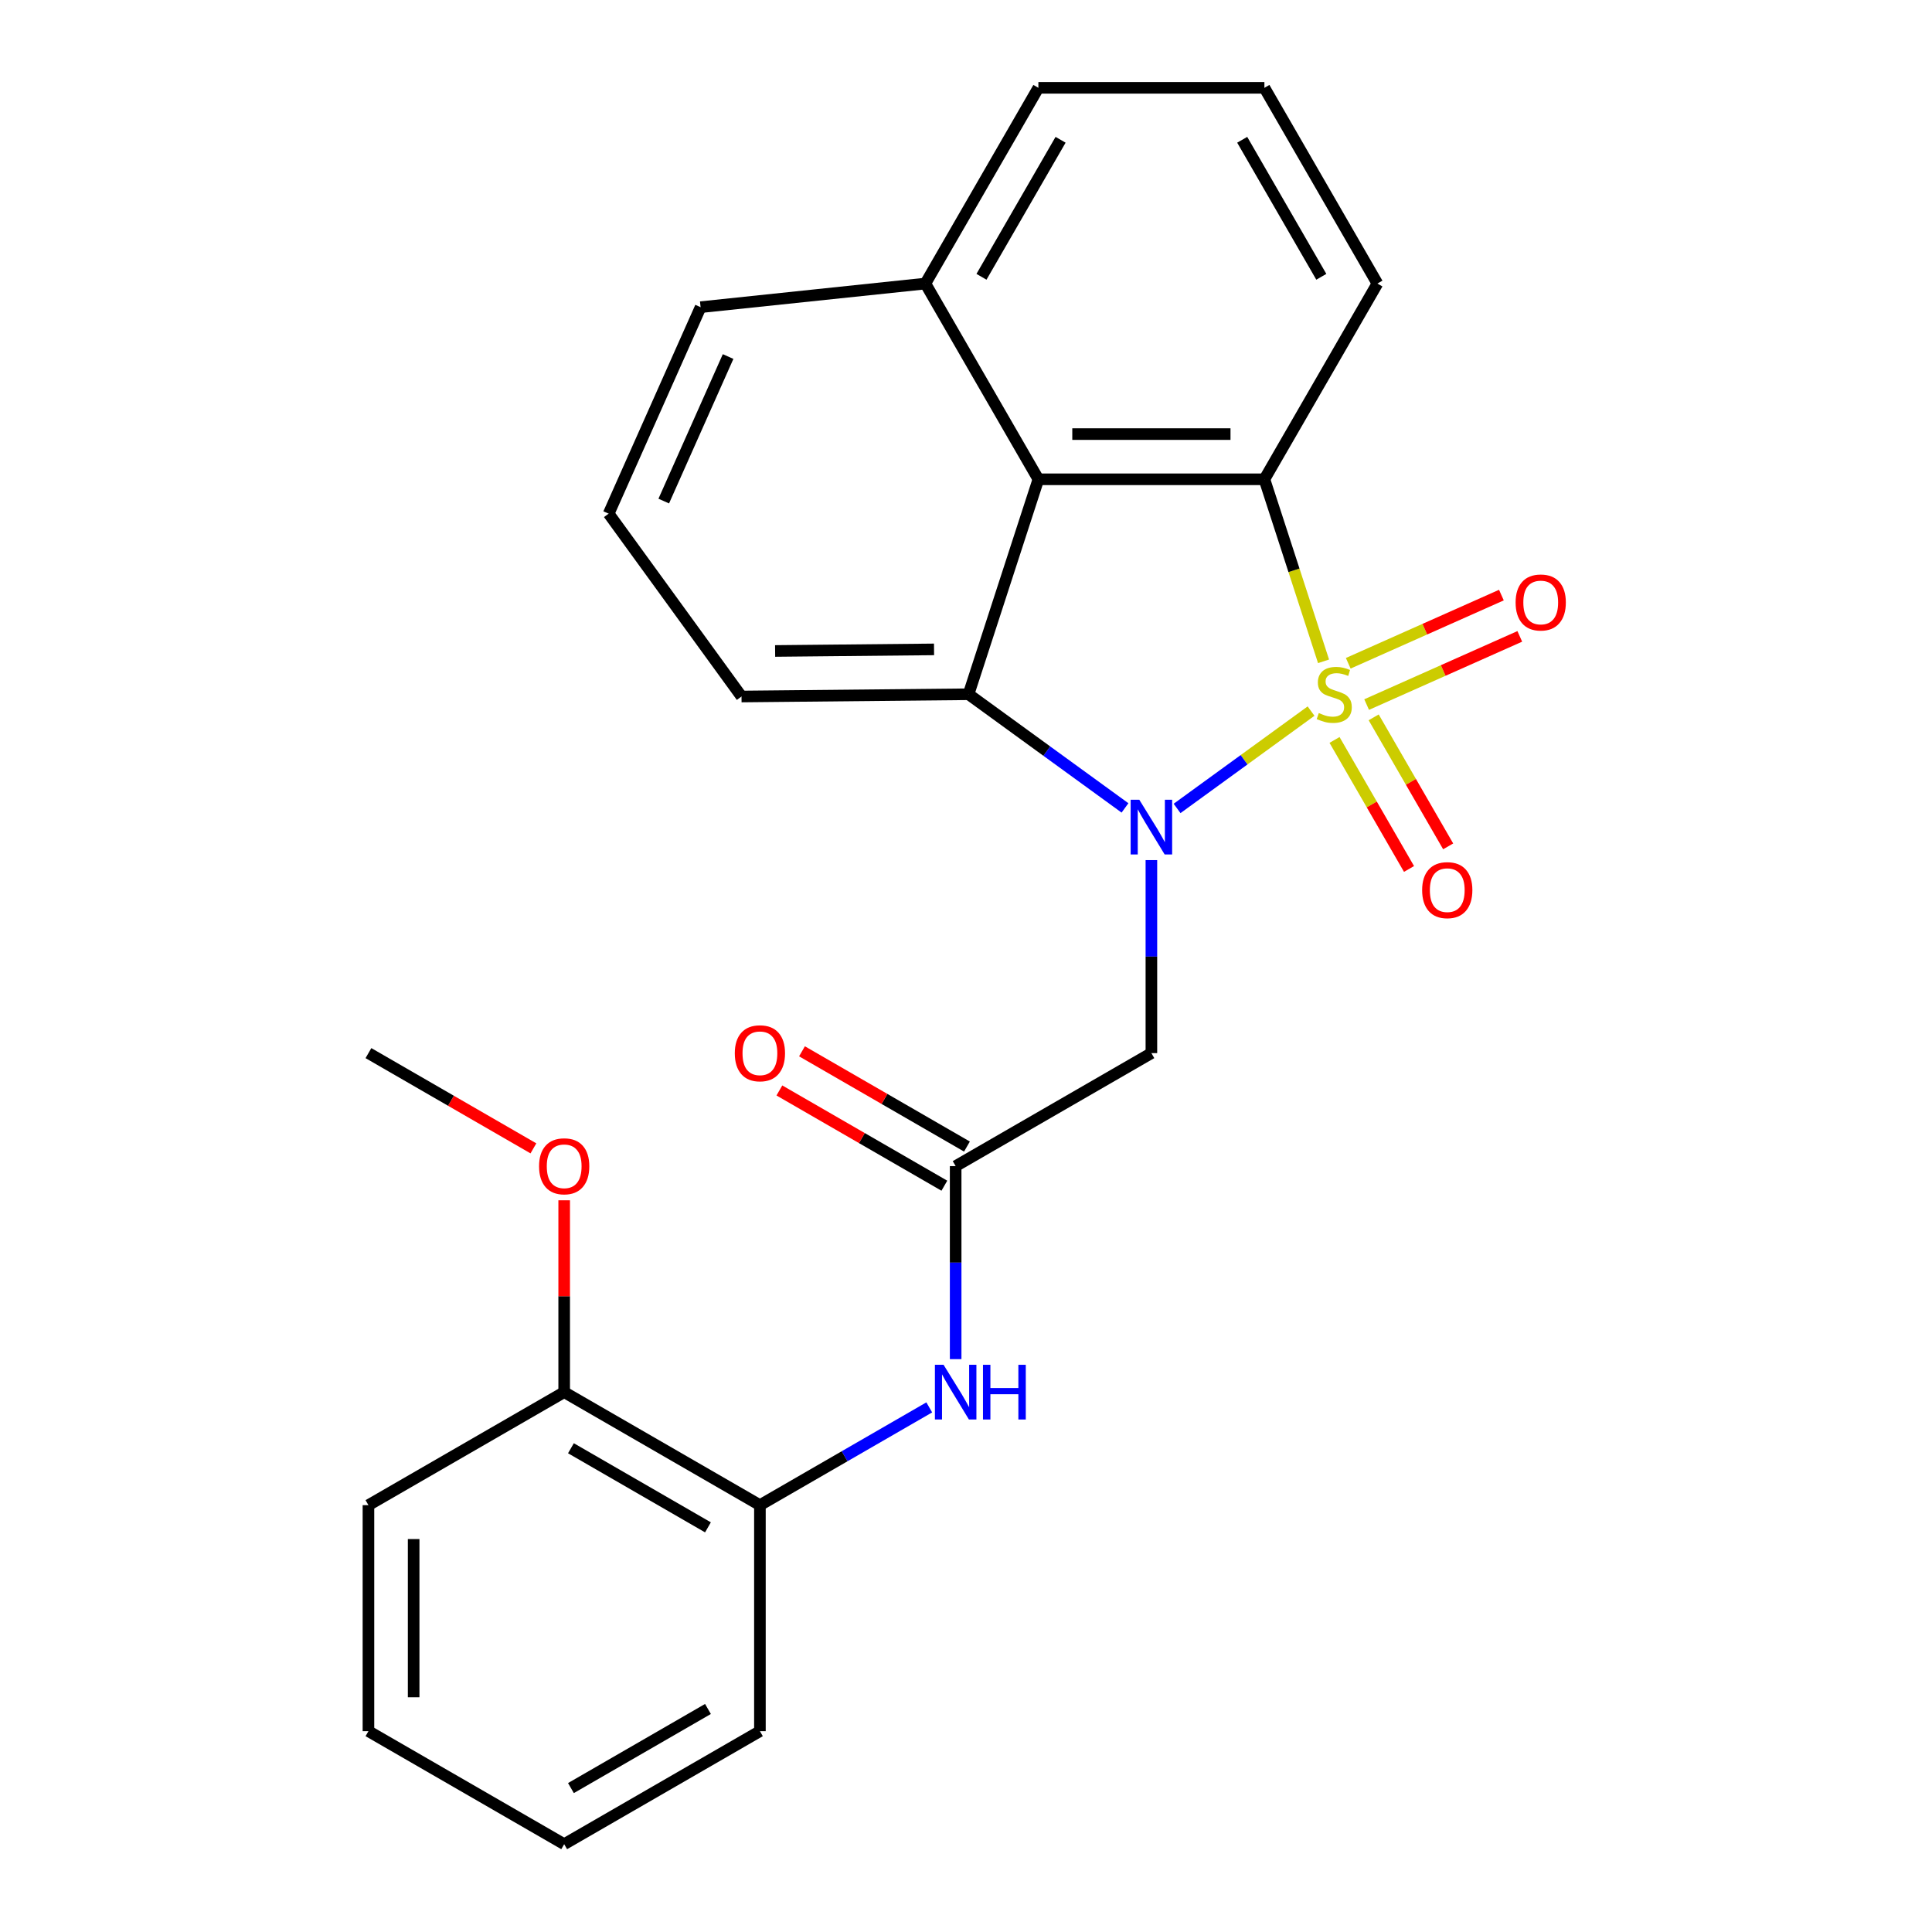 <?xml version='1.0' encoding='iso-8859-1'?>
<svg version='1.1' baseProfile='full'
              xmlns='http://www.w3.org/2000/svg'
                      xmlns:rdkit='http://www.rdkit.org/xml'
                      xmlns:xlink='http://www.w3.org/1999/xlink'
                  xml:space='preserve'
width='1000px' height='1000px' viewBox='0 0 1000 1000'>
<!-- END OF HEADER -->
<rect style='opacity:1.0;fill:#FFFFFF;stroke:none' width='1000' height='1000' x='0' y='0'> </rect>
<path class='bond-0' d='M 678.599,368.064 L 643.926,393.256' style='fill:none;fill-rule:evenodd;stroke:#CCCC00;stroke-width:6px;stroke-linecap:butt;stroke-linejoin:miter;stroke-opacity:1' />
<path class='bond-0' d='M 643.926,393.256 L 609.253,418.447' style='fill:none;fill-rule:evenodd;stroke:#0000FF;stroke-width:6px;stroke-linecap:butt;stroke-linejoin:miter;stroke-opacity:1' />
<path class='bond-1' d='M 685.065,342.298 L 669.759,295.19' style='fill:none;fill-rule:evenodd;stroke:#CCCC00;stroke-width:6px;stroke-linecap:butt;stroke-linejoin:miter;stroke-opacity:1' />
<path class='bond-1' d='M 669.759,295.19 L 654.453,248.081' style='fill:none;fill-rule:evenodd;stroke:#000000;stroke-width:6px;stroke-linecap:butt;stroke-linejoin:miter;stroke-opacity:1' />
<path class='bond-6' d='M 690.752,382.996 L 710.029,416.385' style='fill:none;fill-rule:evenodd;stroke:#CCCC00;stroke-width:6px;stroke-linecap:butt;stroke-linejoin:miter;stroke-opacity:1' />
<path class='bond-6' d='M 710.029,416.385 L 729.306,449.774' style='fill:none;fill-rule:evenodd;stroke:#FF0000;stroke-width:6px;stroke-linecap:butt;stroke-linejoin:miter;stroke-opacity:1' />
<path class='bond-6' d='M 711.014,371.298 L 730.292,404.687' style='fill:none;fill-rule:evenodd;stroke:#CCCC00;stroke-width:6px;stroke-linecap:butt;stroke-linejoin:miter;stroke-opacity:1' />
<path class='bond-6' d='M 730.292,404.687 L 749.569,438.076' style='fill:none;fill-rule:evenodd;stroke:#FF0000;stroke-width:6px;stroke-linecap:butt;stroke-linejoin:miter;stroke-opacity:1' />
<path class='bond-7' d='M 707.367,364.685 L 747.002,347.038' style='fill:none;fill-rule:evenodd;stroke:#CCCC00;stroke-width:6px;stroke-linecap:butt;stroke-linejoin:miter;stroke-opacity:1' />
<path class='bond-7' d='M 747.002,347.038 L 786.638,329.391' style='fill:none;fill-rule:evenodd;stroke:#FF0000;stroke-width:6px;stroke-linecap:butt;stroke-linejoin:miter;stroke-opacity:1' />
<path class='bond-7' d='M 697.85,343.31 L 737.486,325.663' style='fill:none;fill-rule:evenodd;stroke:#CCCC00;stroke-width:6px;stroke-linecap:butt;stroke-linejoin:miter;stroke-opacity:1' />
<path class='bond-7' d='M 737.486,325.663 L 777.122,308.016' style='fill:none;fill-rule:evenodd;stroke:#FF0000;stroke-width:6px;stroke-linecap:butt;stroke-linejoin:miter;stroke-opacity:1' />
<path class='bond-2' d='M 582.295,418.177 L 541.805,388.76' style='fill:none;fill-rule:evenodd;stroke:#0000FF;stroke-width:6px;stroke-linecap:butt;stroke-linejoin:miter;stroke-opacity:1' />
<path class='bond-2' d='M 541.805,388.76 L 501.315,359.342' style='fill:none;fill-rule:evenodd;stroke:#000000;stroke-width:6px;stroke-linecap:butt;stroke-linejoin:miter;stroke-opacity:1' />
<path class='bond-4' d='M 595.959,445.19 L 595.959,495.141' style='fill:none;fill-rule:evenodd;stroke:#0000FF;stroke-width:6px;stroke-linecap:butt;stroke-linejoin:miter;stroke-opacity:1' />
<path class='bond-4' d='M 595.959,495.141 L 595.959,545.092' style='fill:none;fill-rule:evenodd;stroke:#000000;stroke-width:6px;stroke-linecap:butt;stroke-linejoin:miter;stroke-opacity:1' />
<path class='bond-3' d='M 654.453,248.081 L 537.466,248.081' style='fill:none;fill-rule:evenodd;stroke:#000000;stroke-width:6px;stroke-linecap:butt;stroke-linejoin:miter;stroke-opacity:1' />
<path class='bond-3' d='M 636.905,224.684 L 555.014,224.684' style='fill:none;fill-rule:evenodd;stroke:#000000;stroke-width:6px;stroke-linecap:butt;stroke-linejoin:miter;stroke-opacity:1' />
<path class='bond-13' d='M 654.453,248.081 L 712.946,146.768' style='fill:none;fill-rule:evenodd;stroke:#000000;stroke-width:6px;stroke-linecap:butt;stroke-linejoin:miter;stroke-opacity:1' />
<path class='bond-14' d='M 501.315,359.342 L 383.807,360.513' style='fill:none;fill-rule:evenodd;stroke:#000000;stroke-width:6px;stroke-linecap:butt;stroke-linejoin:miter;stroke-opacity:1' />
<path class='bond-14' d='M 483.456,336.122 L 401.2,336.941' style='fill:none;fill-rule:evenodd;stroke:#000000;stroke-width:6px;stroke-linecap:butt;stroke-linejoin:miter;stroke-opacity:1' />
<path class='bond-25' d='M 501.315,359.342 L 537.466,248.081' style='fill:none;fill-rule:evenodd;stroke:#000000;stroke-width:6px;stroke-linecap:butt;stroke-linejoin:miter;stroke-opacity:1' />
<path class='bond-11' d='M 537.466,248.081 L 478.973,146.768' style='fill:none;fill-rule:evenodd;stroke:#000000;stroke-width:6px;stroke-linecap:butt;stroke-linejoin:miter;stroke-opacity:1' />
<path class='bond-5' d='M 595.959,545.092 L 494.646,603.585' style='fill:none;fill-rule:evenodd;stroke:#000000;stroke-width:6px;stroke-linecap:butt;stroke-linejoin:miter;stroke-opacity:1' />
<path class='bond-8' d='M 494.646,603.585 L 494.646,653.536' style='fill:none;fill-rule:evenodd;stroke:#000000;stroke-width:6px;stroke-linecap:butt;stroke-linejoin:miter;stroke-opacity:1' />
<path class='bond-8' d='M 494.646,653.536 L 494.646,703.487' style='fill:none;fill-rule:evenodd;stroke:#0000FF;stroke-width:6px;stroke-linecap:butt;stroke-linejoin:miter;stroke-opacity:1' />
<path class='bond-10' d='M 500.495,593.454 L 457.801,568.804' style='fill:none;fill-rule:evenodd;stroke:#000000;stroke-width:6px;stroke-linecap:butt;stroke-linejoin:miter;stroke-opacity:1' />
<path class='bond-10' d='M 457.801,568.804 L 415.106,544.155' style='fill:none;fill-rule:evenodd;stroke:#FF0000;stroke-width:6px;stroke-linecap:butt;stroke-linejoin:miter;stroke-opacity:1' />
<path class='bond-10' d='M 488.797,613.717 L 446.102,589.067' style='fill:none;fill-rule:evenodd;stroke:#000000;stroke-width:6px;stroke-linecap:butt;stroke-linejoin:miter;stroke-opacity:1' />
<path class='bond-10' d='M 446.102,589.067 L 403.408,564.418' style='fill:none;fill-rule:evenodd;stroke:#FF0000;stroke-width:6px;stroke-linecap:butt;stroke-linejoin:miter;stroke-opacity:1' />
<path class='bond-9' d='M 480.981,728.461 L 437.157,753.763' style='fill:none;fill-rule:evenodd;stroke:#0000FF;stroke-width:6px;stroke-linecap:butt;stroke-linejoin:miter;stroke-opacity:1' />
<path class='bond-9' d='M 437.157,753.763 L 393.332,779.065' style='fill:none;fill-rule:evenodd;stroke:#000000;stroke-width:6px;stroke-linecap:butt;stroke-linejoin:miter;stroke-opacity:1' />
<path class='bond-12' d='M 393.332,779.065 L 292.019,720.572' style='fill:none;fill-rule:evenodd;stroke:#000000;stroke-width:6px;stroke-linecap:butt;stroke-linejoin:miter;stroke-opacity:1' />
<path class='bond-12' d='M 366.437,790.554 L 295.517,749.609' style='fill:none;fill-rule:evenodd;stroke:#000000;stroke-width:6px;stroke-linecap:butt;stroke-linejoin:miter;stroke-opacity:1' />
<path class='bond-18' d='M 393.332,779.065 L 393.332,896.052' style='fill:none;fill-rule:evenodd;stroke:#000000;stroke-width:6px;stroke-linecap:butt;stroke-linejoin:miter;stroke-opacity:1' />
<path class='bond-20' d='M 478.973,146.768 L 362.627,158.996' style='fill:none;fill-rule:evenodd;stroke:#000000;stroke-width:6px;stroke-linecap:butt;stroke-linejoin:miter;stroke-opacity:1' />
<path class='bond-26' d='M 478.973,146.768 L 537.466,45.455' style='fill:none;fill-rule:evenodd;stroke:#000000;stroke-width:6px;stroke-linecap:butt;stroke-linejoin:miter;stroke-opacity:1' />
<path class='bond-26' d='M 508.009,143.27 L 548.955,72.35' style='fill:none;fill-rule:evenodd;stroke:#000000;stroke-width:6px;stroke-linecap:butt;stroke-linejoin:miter;stroke-opacity:1' />
<path class='bond-15' d='M 292.019,720.572 L 292.019,670.921' style='fill:none;fill-rule:evenodd;stroke:#000000;stroke-width:6px;stroke-linecap:butt;stroke-linejoin:miter;stroke-opacity:1' />
<path class='bond-15' d='M 292.019,670.921 L 292.019,621.27' style='fill:none;fill-rule:evenodd;stroke:#FF0000;stroke-width:6px;stroke-linecap:butt;stroke-linejoin:miter;stroke-opacity:1' />
<path class='bond-21' d='M 292.019,720.572 L 190.706,779.065' style='fill:none;fill-rule:evenodd;stroke:#000000;stroke-width:6px;stroke-linecap:butt;stroke-linejoin:miter;stroke-opacity:1' />
<path class='bond-16' d='M 712.946,146.768 L 654.453,45.455' style='fill:none;fill-rule:evenodd;stroke:#000000;stroke-width:6px;stroke-linecap:butt;stroke-linejoin:miter;stroke-opacity:1' />
<path class='bond-16' d='M 683.909,143.27 L 642.964,72.35' style='fill:none;fill-rule:evenodd;stroke:#000000;stroke-width:6px;stroke-linecap:butt;stroke-linejoin:miter;stroke-opacity:1' />
<path class='bond-17' d='M 383.807,360.513 L 315.044,265.869' style='fill:none;fill-rule:evenodd;stroke:#000000;stroke-width:6px;stroke-linecap:butt;stroke-linejoin:miter;stroke-opacity:1' />
<path class='bond-22' d='M 276.094,594.391 L 233.4,569.742' style='fill:none;fill-rule:evenodd;stroke:#FF0000;stroke-width:6px;stroke-linecap:butt;stroke-linejoin:miter;stroke-opacity:1' />
<path class='bond-22' d='M 233.4,569.742 L 190.706,545.092' style='fill:none;fill-rule:evenodd;stroke:#000000;stroke-width:6px;stroke-linecap:butt;stroke-linejoin:miter;stroke-opacity:1' />
<path class='bond-19' d='M 654.453,45.455 L 537.466,45.455' style='fill:none;fill-rule:evenodd;stroke:#000000;stroke-width:6px;stroke-linecap:butt;stroke-linejoin:miter;stroke-opacity:1' />
<path class='bond-27' d='M 315.044,265.869 L 362.627,158.996' style='fill:none;fill-rule:evenodd;stroke:#000000;stroke-width:6px;stroke-linecap:butt;stroke-linejoin:miter;stroke-opacity:1' />
<path class='bond-27' d='M 343.556,259.355 L 376.864,184.544' style='fill:none;fill-rule:evenodd;stroke:#000000;stroke-width:6px;stroke-linecap:butt;stroke-linejoin:miter;stroke-opacity:1' />
<path class='bond-23' d='M 393.332,896.052 L 292.019,954.545' style='fill:none;fill-rule:evenodd;stroke:#000000;stroke-width:6px;stroke-linecap:butt;stroke-linejoin:miter;stroke-opacity:1' />
<path class='bond-23' d='M 366.437,884.563 L 295.517,925.509' style='fill:none;fill-rule:evenodd;stroke:#000000;stroke-width:6px;stroke-linecap:butt;stroke-linejoin:miter;stroke-opacity:1' />
<path class='bond-28' d='M 190.706,779.065 L 190.706,896.052' style='fill:none;fill-rule:evenodd;stroke:#000000;stroke-width:6px;stroke-linecap:butt;stroke-linejoin:miter;stroke-opacity:1' />
<path class='bond-28' d='M 214.103,796.613 L 214.103,878.504' style='fill:none;fill-rule:evenodd;stroke:#000000;stroke-width:6px;stroke-linecap:butt;stroke-linejoin:miter;stroke-opacity:1' />
<path class='bond-24' d='M 292.019,954.545 L 190.706,896.052' style='fill:none;fill-rule:evenodd;stroke:#000000;stroke-width:6px;stroke-linecap:butt;stroke-linejoin:miter;stroke-opacity:1' />
<path  class='atom-0' d='M 682.604 369.062
Q 682.924 369.182, 684.244 369.742
Q 685.564 370.302, 687.004 370.662
Q 688.484 370.982, 689.924 370.982
Q 692.604 370.982, 694.164 369.702
Q 695.724 368.382, 695.724 366.102
Q 695.724 364.542, 694.924 363.582
Q 694.164 362.622, 692.964 362.102
Q 691.764 361.582, 689.764 360.982
Q 687.244 360.222, 685.724 359.502
Q 684.244 358.782, 683.164 357.262
Q 682.124 355.742, 682.124 353.182
Q 682.124 349.622, 684.524 347.422
Q 686.964 345.222, 691.764 345.222
Q 695.044 345.222, 698.764 346.782
L 697.844 349.862
Q 694.444 348.462, 691.884 348.462
Q 689.124 348.462, 687.604 349.622
Q 686.084 350.742, 686.124 352.702
Q 686.124 354.222, 686.884 355.142
Q 687.684 356.062, 688.804 356.582
Q 689.964 357.102, 691.884 357.702
Q 694.444 358.502, 695.964 359.302
Q 697.484 360.102, 698.564 361.742
Q 699.684 363.342, 699.684 366.102
Q 699.684 370.022, 697.044 372.142
Q 694.444 374.222, 690.084 374.222
Q 687.564 374.222, 685.644 373.662
Q 683.764 373.142, 681.524 372.222
L 682.604 369.062
' fill='#CCCC00'/>
<path  class='atom-1' d='M 589.699 413.945
L 598.979 428.945
Q 599.899 430.425, 601.379 433.105
Q 602.859 435.785, 602.939 435.945
L 602.939 413.945
L 606.699 413.945
L 606.699 442.265
L 602.819 442.265
L 592.859 425.865
Q 591.699 423.945, 590.459 421.745
Q 589.259 419.545, 588.899 418.865
L 588.899 442.265
L 585.219 442.265
L 585.219 413.945
L 589.699 413.945
' fill='#0000FF'/>
<path  class='atom-7' d='M 736.097 460.736
Q 736.097 453.936, 739.457 450.136
Q 742.817 446.336, 749.097 446.336
Q 755.377 446.336, 758.737 450.136
Q 762.097 453.936, 762.097 460.736
Q 762.097 467.616, 758.697 471.536
Q 755.297 475.416, 749.097 475.416
Q 742.857 475.416, 739.457 471.536
Q 736.097 467.656, 736.097 460.736
M 749.097 472.216
Q 753.417 472.216, 755.737 469.336
Q 758.097 466.416, 758.097 460.736
Q 758.097 455.176, 755.737 452.376
Q 753.417 449.536, 749.097 449.536
Q 744.777 449.536, 742.417 452.336
Q 740.097 455.136, 740.097 460.736
Q 740.097 466.456, 742.417 469.336
Q 744.777 472.216, 749.097 472.216
' fill='#FF0000'/>
<path  class='atom-8' d='M 784.476 311.84
Q 784.476 305.04, 787.836 301.24
Q 791.196 297.44, 797.476 297.44
Q 803.756 297.44, 807.116 301.24
Q 810.476 305.04, 810.476 311.84
Q 810.476 318.72, 807.076 322.64
Q 803.676 326.52, 797.476 326.52
Q 791.236 326.52, 787.836 322.64
Q 784.476 318.76, 784.476 311.84
M 797.476 323.32
Q 801.796 323.32, 804.116 320.44
Q 806.476 317.52, 806.476 311.84
Q 806.476 306.28, 804.116 303.48
Q 801.796 300.64, 797.476 300.64
Q 793.156 300.64, 790.796 303.44
Q 788.476 306.24, 788.476 311.84
Q 788.476 317.56, 790.796 320.44
Q 793.156 323.32, 797.476 323.32
' fill='#FF0000'/>
<path  class='atom-9' d='M 488.386 706.412
L 497.666 721.412
Q 498.586 722.892, 500.066 725.572
Q 501.546 728.252, 501.626 728.412
L 501.626 706.412
L 505.386 706.412
L 505.386 734.732
L 501.506 734.732
L 491.546 718.332
Q 490.386 716.412, 489.146 714.212
Q 487.946 712.012, 487.586 711.332
L 487.586 734.732
L 483.906 734.732
L 483.906 706.412
L 488.386 706.412
' fill='#0000FF'/>
<path  class='atom-9' d='M 508.786 706.412
L 512.626 706.412
L 512.626 718.452
L 527.106 718.452
L 527.106 706.412
L 530.946 706.412
L 530.946 734.732
L 527.106 734.732
L 527.106 721.652
L 512.626 721.652
L 512.626 734.732
L 508.786 734.732
L 508.786 706.412
' fill='#0000FF'/>
<path  class='atom-11' d='M 380.332 545.172
Q 380.332 538.372, 383.692 534.572
Q 387.052 530.772, 393.332 530.772
Q 399.612 530.772, 402.972 534.572
Q 406.332 538.372, 406.332 545.172
Q 406.332 552.052, 402.932 555.972
Q 399.532 559.852, 393.332 559.852
Q 387.092 559.852, 383.692 555.972
Q 380.332 552.092, 380.332 545.172
M 393.332 556.652
Q 397.652 556.652, 399.972 553.772
Q 402.332 550.852, 402.332 545.172
Q 402.332 539.612, 399.972 536.812
Q 397.652 533.972, 393.332 533.972
Q 389.012 533.972, 386.652 536.772
Q 384.332 539.572, 384.332 545.172
Q 384.332 550.892, 386.652 553.772
Q 389.012 556.652, 393.332 556.652
' fill='#FF0000'/>
<path  class='atom-16' d='M 279.019 603.665
Q 279.019 596.865, 282.379 593.065
Q 285.739 589.265, 292.019 589.265
Q 298.299 589.265, 301.659 593.065
Q 305.019 596.865, 305.019 603.665
Q 305.019 610.545, 301.619 614.465
Q 298.219 618.345, 292.019 618.345
Q 285.779 618.345, 282.379 614.465
Q 279.019 610.585, 279.019 603.665
M 292.019 615.145
Q 296.339 615.145, 298.659 612.265
Q 301.019 609.345, 301.019 603.665
Q 301.019 598.105, 298.659 595.305
Q 296.339 592.465, 292.019 592.465
Q 287.699 592.465, 285.339 595.265
Q 283.019 598.065, 283.019 603.665
Q 283.019 609.385, 285.339 612.265
Q 287.699 615.145, 292.019 615.145
' fill='#FF0000'/>
</svg>
